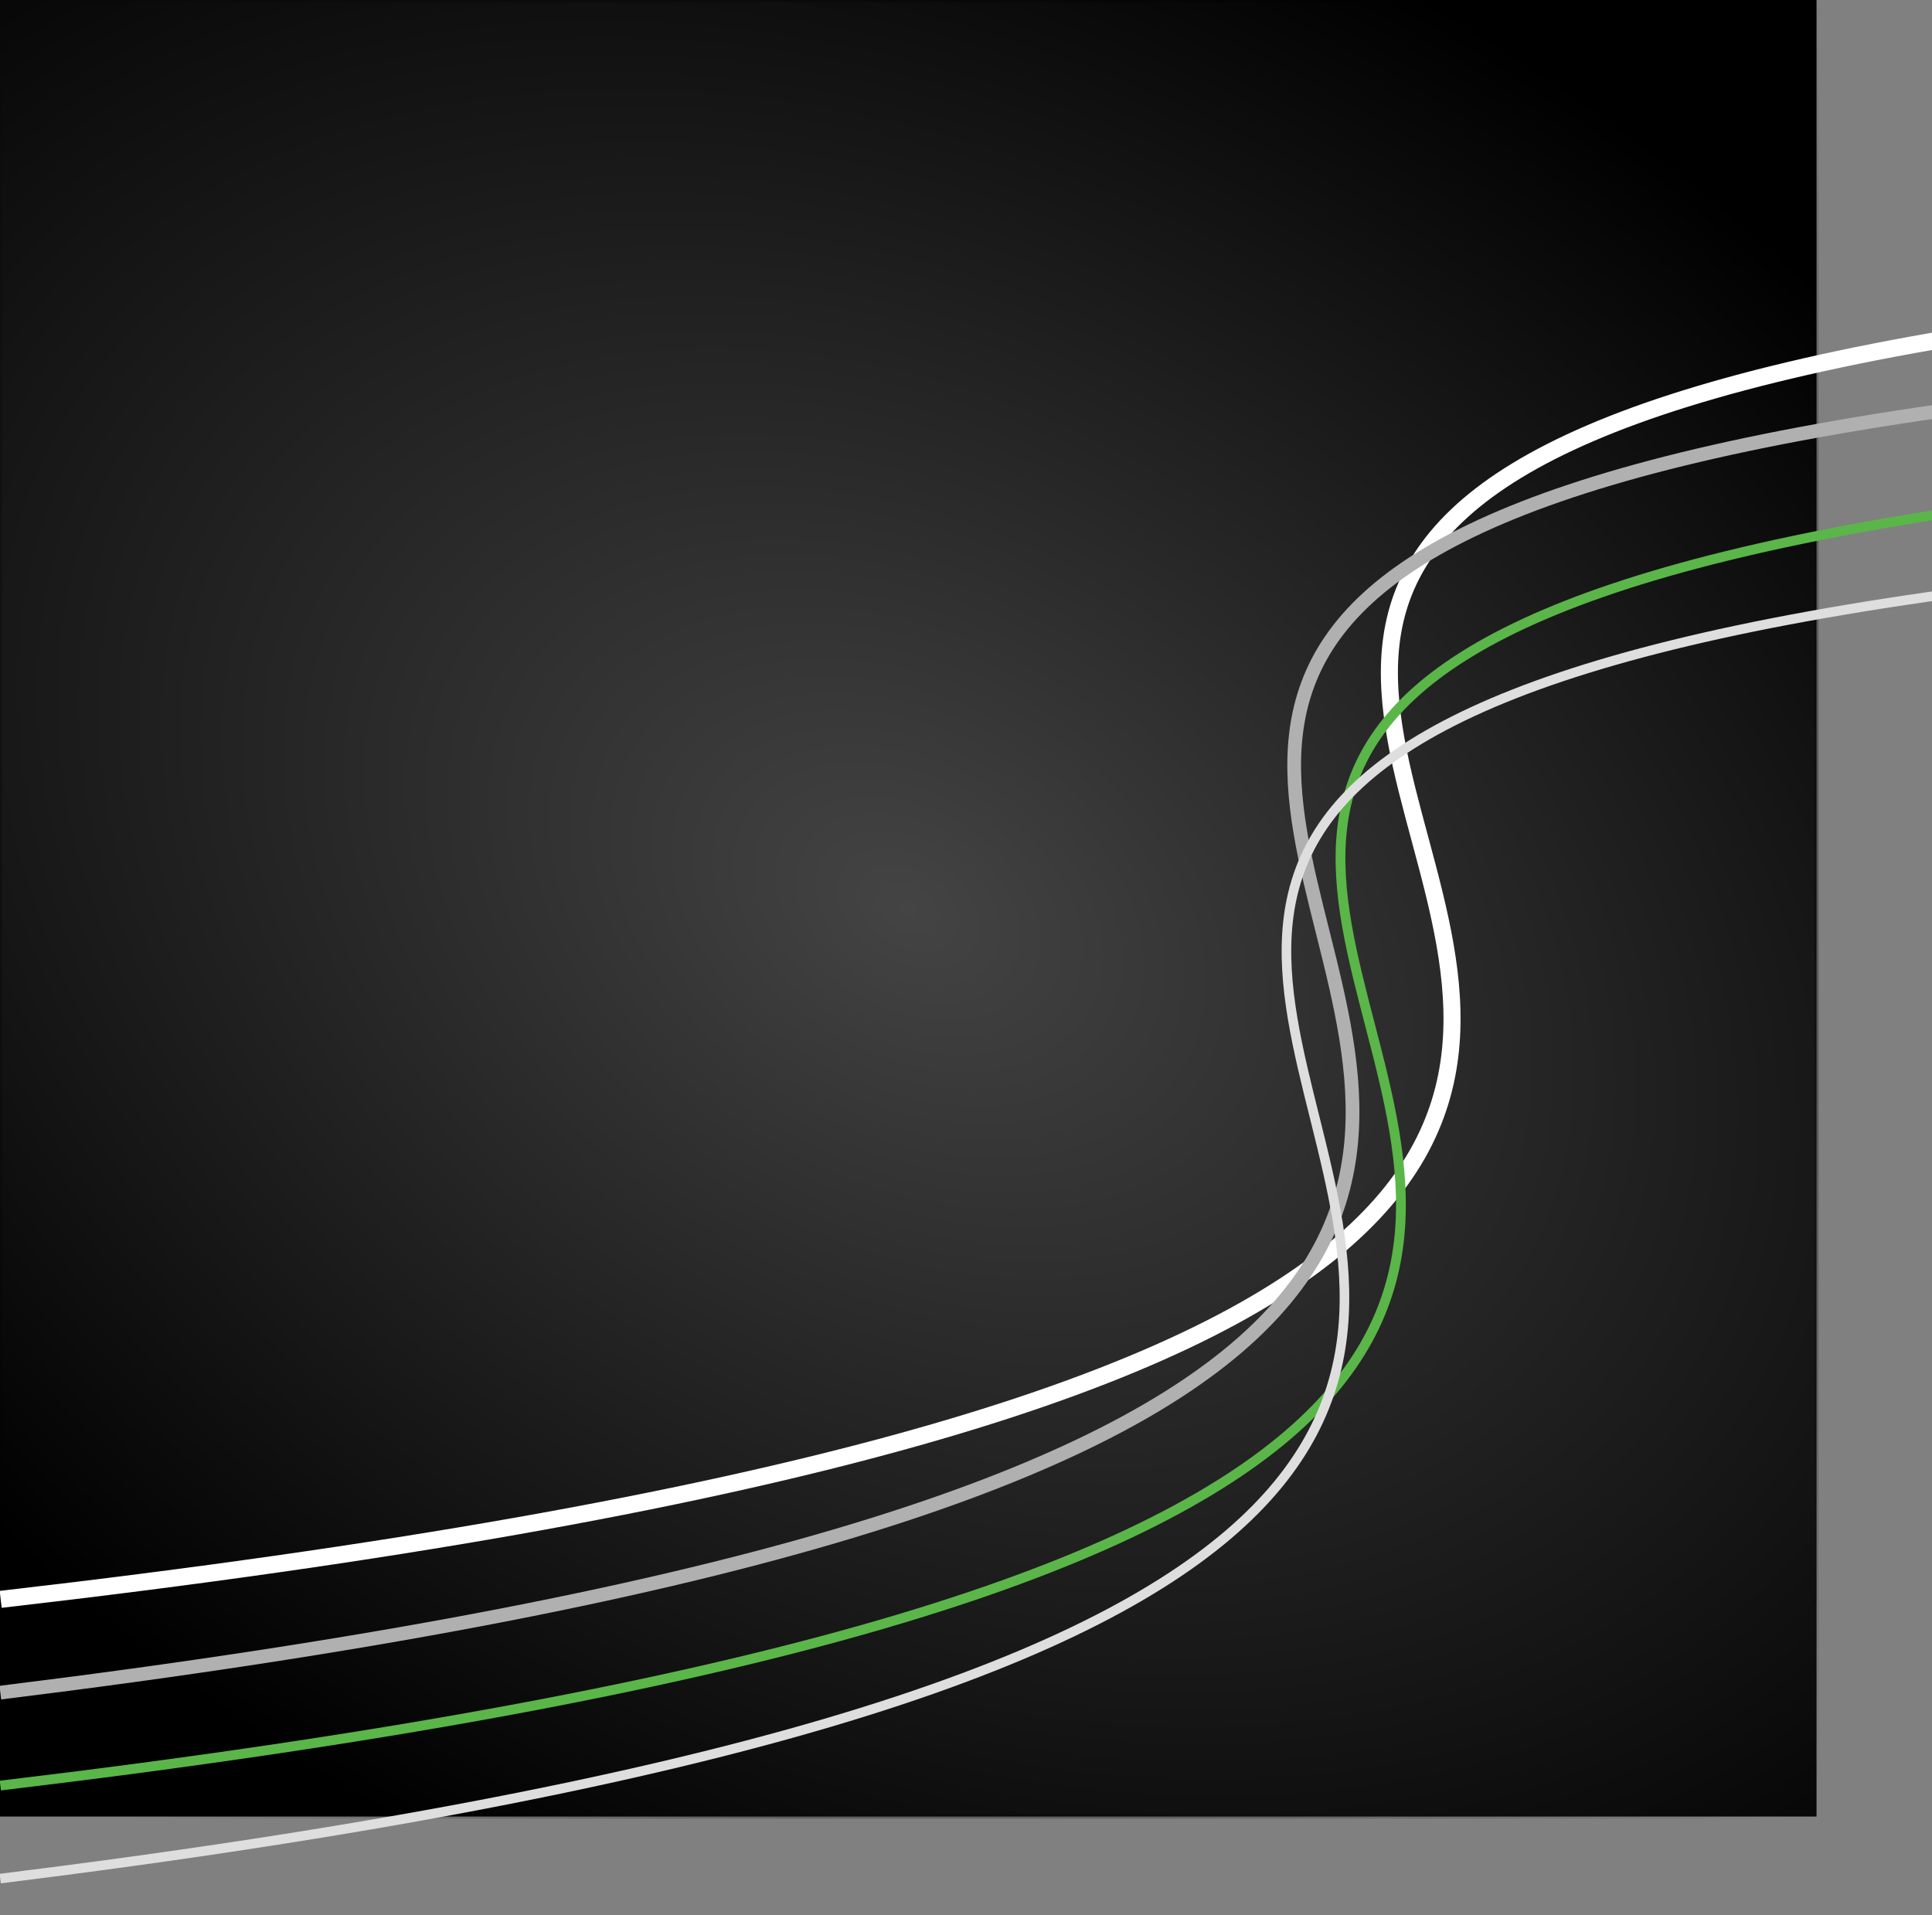 <?xml version="1.0" encoding="UTF-8"?>
<svg width="343pt" height="340pt" version="1.1" xmlns="http://www.w3.org/2000/svg">
<rect width="100%" height="100%" fill="#808080" stroke="none"/>
<defs>
<radialGradient id="b" cx="215" cy="215" r="215.5" gradientTransform="matrix(.571 -1 1.42 .811 -213.13 255.64)" gradientUnits="userSpaceOnUse">
<stop stop-color="#444" offset="0"/>
<stop offset="1"/>
</radialGradient>
<radialGradient id="a" cx="220" cy="206.25" r="215.5" gradientTransform="matrix(.977 -.959 .983 1.001 -197.61 210.93)" gradientUnits="userSpaceOnUse">
<stop offset="0"/>
<stop stop-opacity="0" offset="1"/>
</radialGradient>
</defs>
<rect y="-2.3874e-12" width="430" height="430" fill="url(#b)" fill-rule="evenodd" stroke="url(#a)" stroke-width="1px"/>
<path d="m0.16 378.59c743-85.31-71.661-287.73 674.68-317.18" fill="none" stroke="#fff" stroke-width="4.038"/>
<path d="m0.078 400.67c692.25-85.36-66.766-287.88 628.59-317.34" fill="none" stroke="#b0b0b0" stroke-width="3.249"/>
<path d="m0.079 422.67c717.02-85.36-69.155-287.88 651.09-317.34" fill="none" stroke="#5ab648" stroke-width="2.315"/>
<path d="m0.056 444.69c688.16-85.37-66.373-287.92 624.88-317.38" fill="none" stroke="#dedede" stroke-width="2.268"/>
<g transform="matrix(1.348 0 0 1 -79.027 -40)"></g>
</svg>
